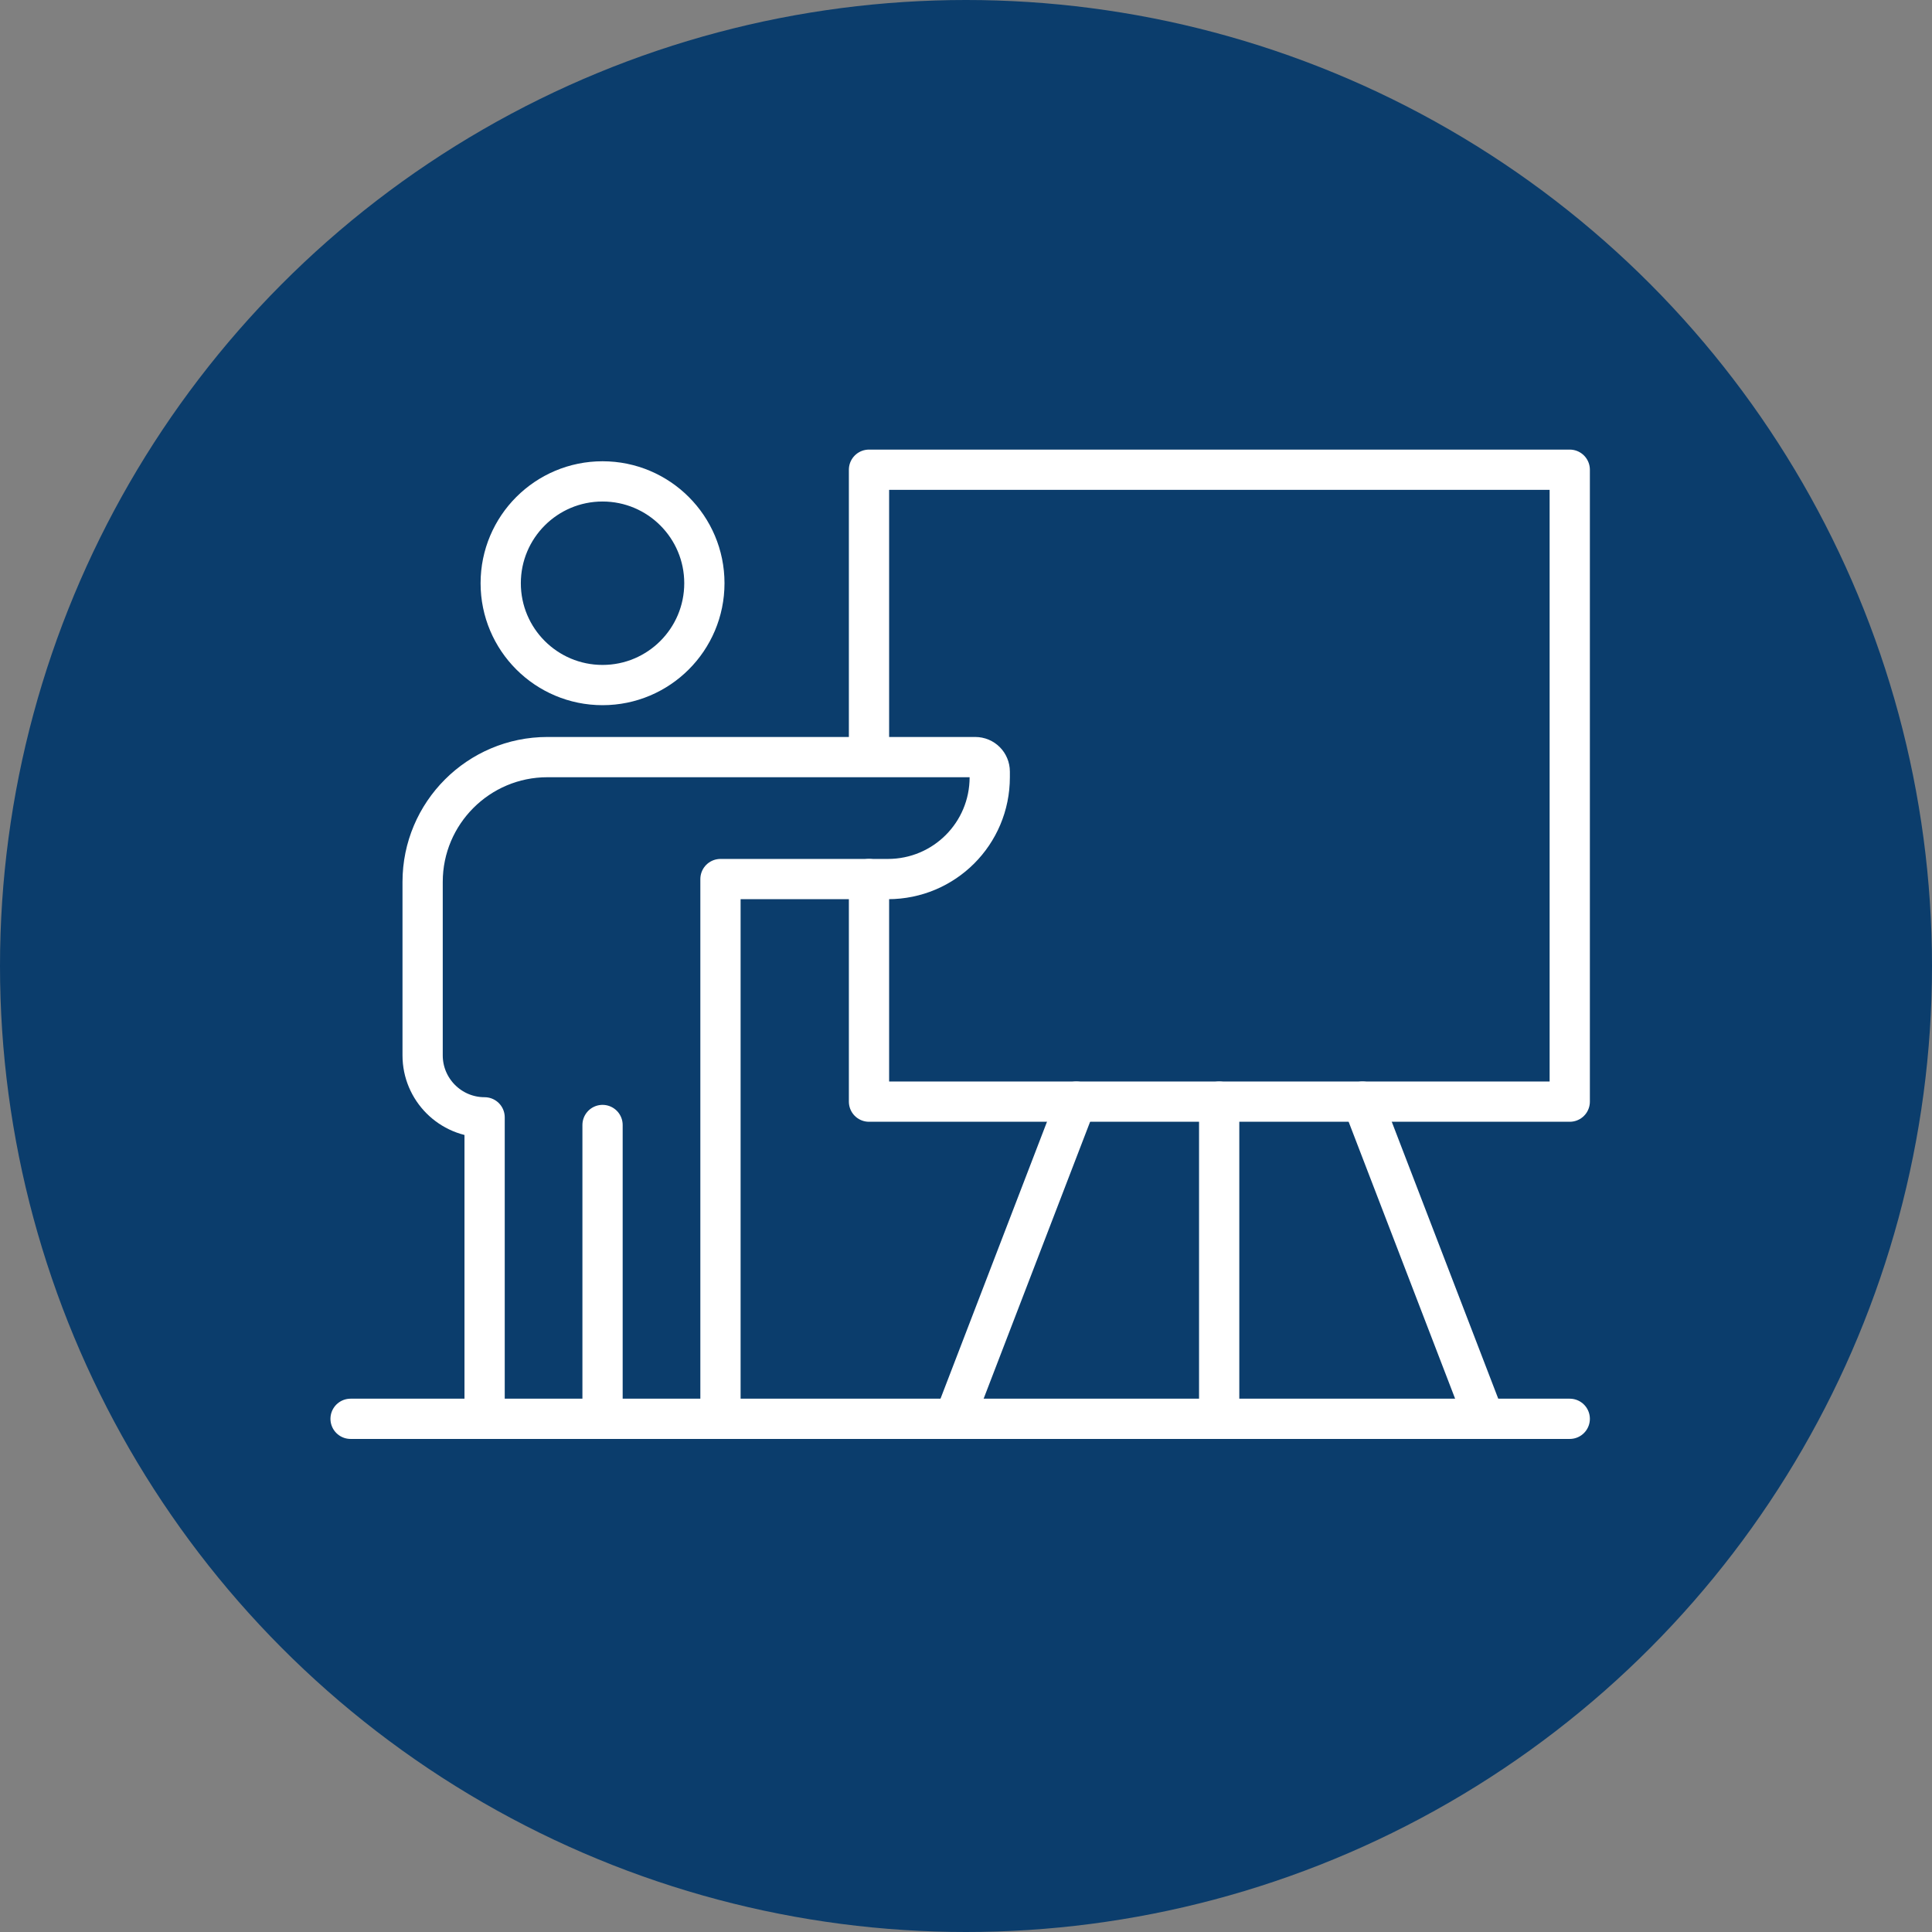<?xml version="1.0" encoding="UTF-8"?>
<svg xmlns="http://www.w3.org/2000/svg" viewBox="0 0 48 48">
  <rect x="0" y="0" width="48" height="48" fill="#808080" stroke="none"/>
  <defs>
    <style>
      .cls-1 {
        fill: #0b3d6c;
      }

      .cls-2 {
        fill: none;
        stroke: #fff;
        stroke-linecap: round;
        stroke-linejoin: round;
      }
    </style>
  </defs>
  <g id="CIRCLES">
    <circle class="cls-1" cx="24" cy="24" r="24"/>
  </g>
  <g id="ICONS">
    <g>
      <line class="cls-2" x1="26.74" y1="27.37" x2="23.71" y2="35.25"/>
      <line class="cls-2" x1="33.85" y1="27.37" x2="36.88" y2="35.25"/>
      <polyline class="cls-2" points="21.59 18.76 21.59 11.67 39 11.67 39 27.37 21.59 27.37 21.59 21.84"/>
      <circle class="cls-2" cx="14.97" cy="14.49" r="2.53"/>
      <path class="cls-2" d="M12.04,35.25v-7.49c-.85,0-1.54-.69-1.54-1.54v-4.31c0-1.71,1.39-3.1,3.1-3.1h10.63c.2,0,.36.16.36.36v.14c0,1.4-1.13,2.53-2.53,2.53h-4.16v13.41"/>
      <line class="cls-2" x1="30.29" y1="27.37" x2="30.29" y2="35.25"/>
      <line class="cls-2" x1="14.97" y1="27.95" x2="14.97" y2="35.25"/>
      <line class="cls-2" x1="8.71" y1="35.25" x2="39" y2="35.25"/>
    </g>
  </g>
</svg>